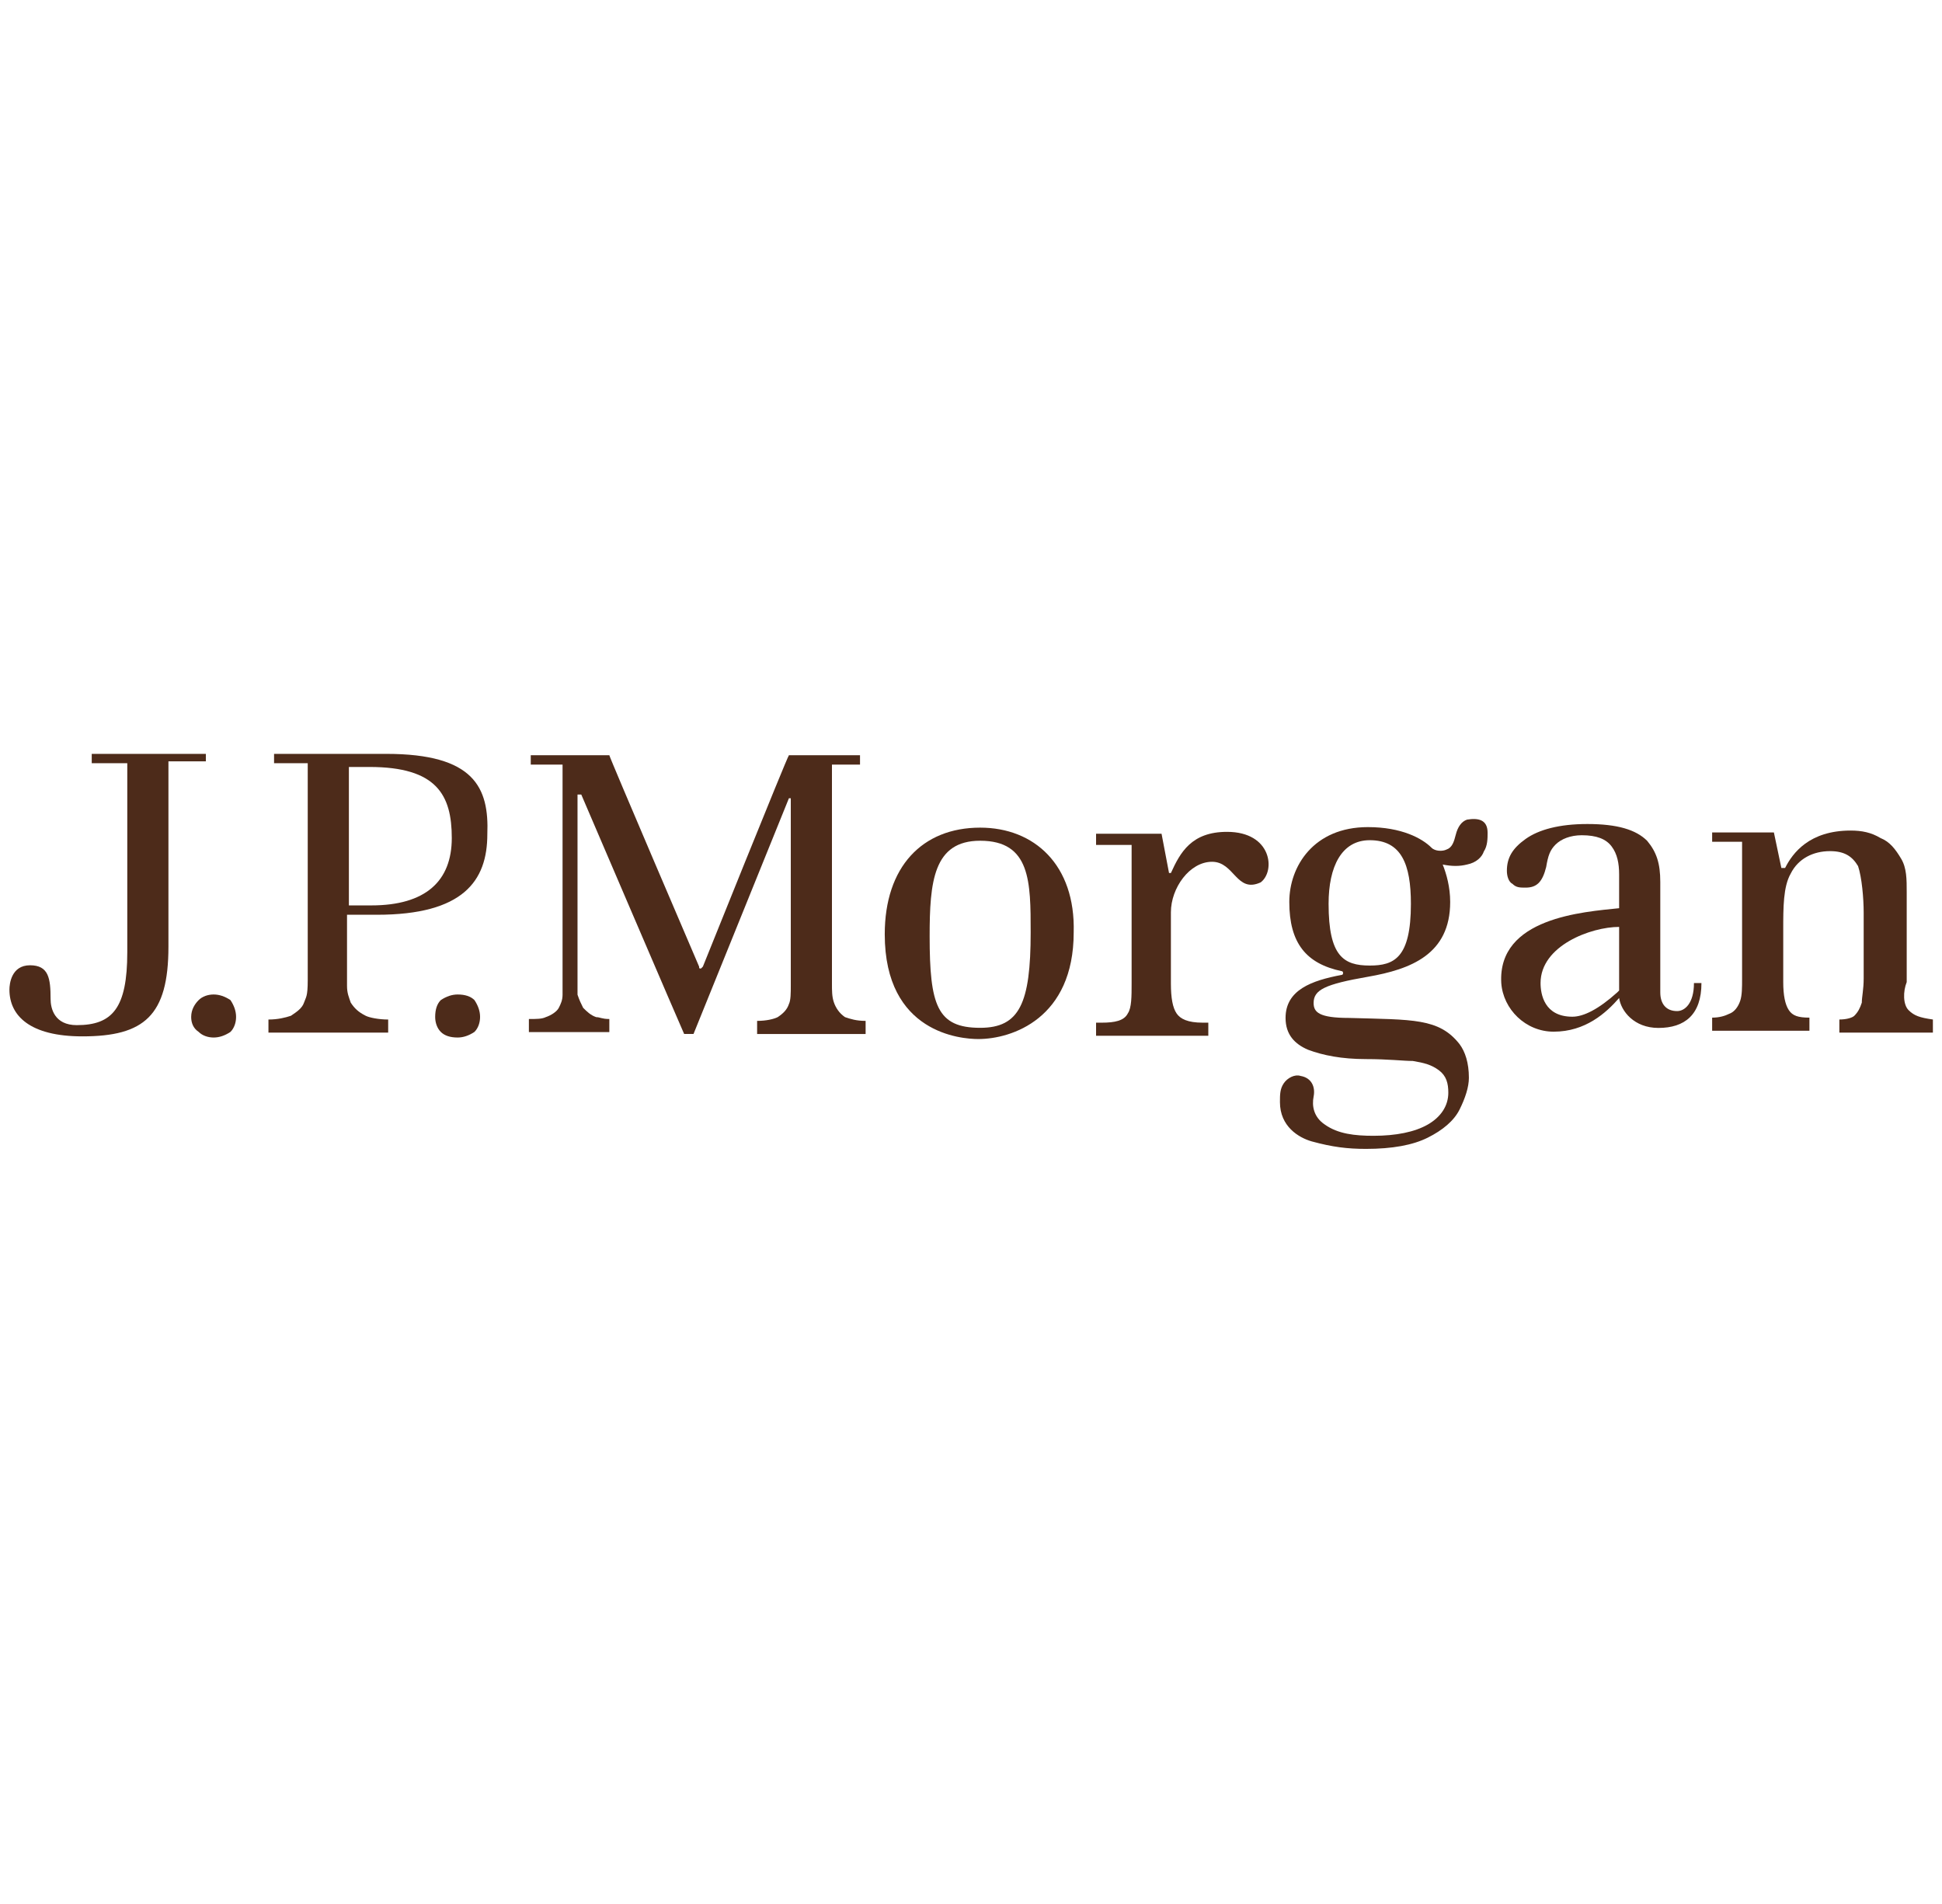 <?xml version="1.0" encoding="utf-8"?>
<!-- Generator: Adobe Illustrator 19.0.0, SVG Export Plug-In . SVG Version: 6.00 Build 0)  -->
<svg version="1.1"
	 id="svg6836" sodipodi:docname="New document 2" inkscape:version="0.48.2 r9819" xmlns:dc="http://purl.org/dc/elements/1.1/" xmlns:inkscape="http://www.inkscape.org/namespaces/inkscape" xmlns:rdf="http://www.w3.org/1999/02/22-rdf-syntax-ns#" xmlns:sodipodi="http://sodipodi.sourceforge.net/DTD/sodipodi-0.dtd" xmlns:svg="http://www.w3.org/2000/svg" xmlns:cc="http://creativecommons.org/ns#"
	 xmlns="http://www.w3.org/2000/svg" xmlns:xlink="http://www.w3.org/1999/xlink" x="0px" y="0px" width="308px" height="302px"
	 viewBox="-306.1 73 308 302" style="enable-background:new -306.1 73 308 302;" xml:space="preserve">
<style type="text/css">
	.st0{fill:#4D2B1A;}
</style>
<sodipodi:namedview  inkscape:current-layer="layer1" inkscape:window-maximized="0" inkscape:window-y="154" inkscape:window-x="154" fit-margin-bottom="0" fit-margin-right="0" inkscape:window-height="464" inkscape:window-width="477" inkscape:pageshadow="2" inkscape:pageopacity="0.0" inkscape:document-units="px" id="base" showgrid="false" bordercolor="#666666" pagecolor="#ffffff" inkscape:zoom="0.98994949" fit-margin-top="0" borderopacity="1.0" fit-margin-left="0" inkscape:cy="-25.682362" inkscape:cx="116.94553">
	</sodipodi:namedview>
<g id="layer1" transform="translate(-285.02,-417.261)" inkscape:groupmode="layer" inkscape:label="Layer 1">
	<g id="g5423" transform="matrix(2.967,0,0,-2.967,308.862,417.262)">
		<path id="path5425" inkscape:connector-curvature="0" class="st0" d="M-100.2-64.9h-6.1v-0.5h1.9v-10.1c0-3-0.8-3.9-2.7-3.9
			c-1.2,0-1.4,0.9-1.4,1.4c0,1.1-0.1,1.8-1.1,1.8c-1,0-1.1-1-1.1-1.3c0-1.4,1.1-2.5,3.9-2.5c3.3,0,4.6,1.1,4.6,4.8v9.9l2,0V-64.9"/>
	</g>
	<g id="g5427" transform="matrix(2.967,0,0,-2.967,309.798,446.522)">
		<path id="path5429" inkscape:connector-curvature="0" class="st0" d="M-100.1-67.9c-0.3,0-0.6-0.1-0.8-0.3
			c-0.2-0.2-0.4-0.5-0.4-0.9c0-0.3,0.1-0.6,0.4-0.8c0.2-0.2,0.5-0.3,0.8-0.3c0.3,0,0.6,0.1,0.9,0.3c0.2,0.2,0.3,0.5,0.3,0.8
			c0,0.3-0.1,0.6-0.3,0.9C-99.5-68-99.8-67.9-100.1-67.9"/>
	</g>
	<g id="g5431" transform="matrix(2.967,0,0,-2.967,339.595,446.522)">
		<path id="path5433" inkscape:connector-curvature="0" class="st0" d="M-97.1-67.9c-0.3,0-0.6-0.1-0.9-0.3
			c-0.2-0.2-0.3-0.5-0.3-0.9c0-0.3,0.1-0.6,0.3-0.8c0.2-0.2,0.5-0.3,0.9-0.3c0.3,0,0.6,0.1,0.9,0.3c0.2,0.2,0.3,0.5,0.3,0.8
			c0,0.3-0.1,0.6-0.3,0.9C-96.4-68-96.7-67.9-97.1-67.9"/>
	</g>
	<g id="g5435" transform="matrix(2.967,0,0,-2.967,330.954,417.262)">
		<path id="path5437" inkscape:connector-curvature="0" class="st0" d="M-98-64.9h-6v-0.5h1.8V-77c0-0.9-0.1-0.9-0.2-1.2
			c-0.1-0.3-0.4-0.5-0.7-0.7c-0.3-0.1-0.7-0.2-1.2-0.2v-0.7h6.4v0.7c-0.5,0-1,0.1-1.2,0.2c-0.4,0.2-0.6,0.4-0.8,0.7
			c-0.1,0.3-0.2,0.5-0.2,0.9v3.8l1.6,0c4.6,0,5.9,1.8,5.9,4.3C-92.5-66.7-93.3-64.9-98-64.9 M-98.8-73h-1.2v7.4l1.1,0
			c3.6,0,4.4-1.5,4.4-3.8C-94.5-71.7-95.9-73-98.8-73"/>
	</g>
	<g id="g5439" transform="matrix(2.967,0,0,-2.967,385.315,447.444)">
		<path id="path5441" inkscape:connector-curvature="0" class="st0" d="M-92.4-68c-0.1,0.3-0.1,0.6-0.1,1v11.7h1.5v0.5h-3.8
			c-0.1-0.1-4.6-11.3-4.6-11.3c0,0-0.1-0.1-0.1-0.1c-0.1,0-0.1,0-0.1,0.1c0,0-4.8,11.2-4.8,11.3h-4.2v-0.5h1.7v-11.3c0,0,0-1,0-1
			c0-0.3-0.1-0.5-0.2-0.7c-0.1-0.2-0.4-0.4-0.7-0.5c-0.2-0.1-0.5-0.1-0.9-0.1v-0.7h4.3v0.7c-0.4,0-0.5,0.1-0.7,0.1
			c-0.3,0.1-0.5,0.3-0.7,0.5c-0.1,0.2-0.2,0.4-0.3,0.7c0,0,0,1,0,1v9.7h0.2c0,0,5.4-12.6,5.5-12.8h0.5l5.1,12.6h0.1v-10
			c0-0.4,0-0.8-0.1-1c-0.1-0.3-0.3-0.5-0.6-0.7c-0.2-0.1-0.6-0.2-1.1-0.2v-0.7h5.8v0.7c-0.5,0-0.8,0.1-1.1,0.2
			C-92.1-68.6-92.3-68.3-92.4-68"/>
	</g>
	<g id="g5443" transform="matrix(2.967,0,0,-2.967,403.182,426.291)">
		<path id="path5445" inkscape:connector-curvature="0" class="st0" d="M-90.6-65.8c-3.1,0-5.1-2.1-5.1-5.7c0-5.3,4.1-5.6,5-5.6
			c1.8,0,5.1,1.1,5.1,5.7C-85.5-67.8-87.7-65.8-90.6-65.8 M-90.6-76.5c-2.3,0-2.7,1.2-2.7,4.9c0,2.9,0.2,5.1,2.7,5.1
			c2.7,0,2.7-2.2,2.7-4.9C-87.9-75.2-88.5-76.5-90.6-76.5"/>
	</g>
	<g id="g5447" transform="matrix(2.967,0,0,-2.967,433.138,426.662)">
		<path id="path5449" inkscape:connector-curvature="0" class="st0" d="M-87.5-65.9c-1.9,0-2.5-1.1-3-2.2c0,0-0.1,0-0.1,0
			c0,0-0.4,2.1-0.4,2.1h-3.5v-0.6h1.9v-2.3v-5.1c0-0.7,0-1.3-0.2-1.6c-0.2-0.4-0.7-0.5-1.4-0.5h-0.3v-0.7h6v0.7h-0.3
			c-0.8,0-1.2,0.2-1.4,0.5c-0.2,0.3-0.3,0.8-0.3,1.6v3.8c0,1.3,1,2.7,2.2,2.7c1.2,0,1.3-1.7,2.6-1.1C-84.9-68-85.1-65.9-87.5-65.9"
			/>
	</g>
	<g id="g5451" transform="matrix(2.967,0,0,-2.967,487.908,448.562)">
		<path id="path5453" inkscape:connector-curvature="0" class="st0" d="M-81.9-68.1c-0.6,0-0.9,0.4-0.9,1l0,1.4v4.5
			c0,1-0.2,1.6-0.7,2.2c-0.6,0.6-1.6,0.9-3.2,0.9c-1.5,0-2.6-0.3-3.3-0.8c-0.7-0.5-1-1-1-1.7c0-0.3,0.1-0.6,0.3-0.7
			c0.2-0.2,0.4-0.2,0.7-0.2c0.6,0,0.9,0.3,1.1,1.1c0.1,0.6,0.2,0.9,0.5,1.2c0.3,0.3,0.8,0.5,1.4,0.5c0.8,0,1.3-0.2,1.6-0.6
			c0.3-0.4,0.4-0.9,0.4-1.5v-1.8c-1.9-0.2-6.5-0.5-6.3-4c0.1-1.4,1.3-2.6,2.8-2.6c1.7,0,2.8,1,3.5,1.8c0.1-0.7,0.8-1.6,2.1-1.6
			c1.4,0,2.3,0.7,2.3,2.4h-0.4C-81-67.7-81.5-68.1-81.9-68.1 M-85-67C-85-67-85-67.1-85-67l-0.1-0.1c-1-0.9-1.8-1.3-2.4-1.3
			c-1.5,0-1.7,1.2-1.7,1.8c0,2,2.7,3,4.2,3V-67"/>
	</g>
	<g id="g5455" transform="matrix(2.967,0,0,-2.967,516.012,448.412)">
		<path id="path5457" inkscape:connector-curvature="0" class="st0" d="M-79-68.1c0.3-0.3,0.6-0.4,1.3-0.5v-0.7h-5v0.7
			c0.4,0,0.7,0.1,0.8,0.2c0.2,0.2,0.3,0.4,0.4,0.7c0,0.3,0.1,0.7,0.1,1.3v3.5c0,0.8-0.1,1.9-0.3,2.5c-0.3,0.5-0.7,0.8-1.5,0.8
			c-0.9,0-1.7-0.4-2.1-1.2c-0.4-0.7-0.4-1.8-0.4-3v-2.8c0-0.7,0.1-1.2,0.3-1.5c0.2-0.3,0.5-0.4,1.1-0.4v-0.7h-5.2v0.7
			c0.4,0,0.7,0.1,0.9,0.2c0.3,0.1,0.5,0.4,0.6,0.7c0.1,0.3,0.1,0.7,0.1,1.2v7.3l-1.6,0v0.5l3.3,0l0.4-1.9l0.2,0c0.4,0.8,1.3,2,3.5,2
			c0.6,0,1.1-0.1,1.6-0.4c0.5-0.2,0.8-0.6,1.1-1.1c0.3-0.5,0.3-1.1,0.3-1.8v-4.8C-79.3-67.1-79.3-67.8-79-68.1"/>
	</g>
	<g id="g5459" transform="matrix(2.967,0,0,-2.967,462.301,425.317)">
		<path id="path5461" inkscape:connector-curvature="0" class="st0" d="M-84.5-65.7c-0.3-0.1-0.5-0.4-0.6-0.8
			c-0.1-0.4-0.2-0.7-0.5-0.8c-0.2-0.1-0.6-0.1-0.8,0.1c-0.5,0.5-1.6,1.1-3.4,1.1c-2.9,0-4.2-2.1-4.2-4c0-2.2,0.9-3.3,2.8-3.7
			c0.1,0,0.1-0.2,0-0.2c-1.6-0.3-3-0.8-3-2.3c0-0.9,0.5-1.4,1.2-1.7c0.8-0.3,1.8-0.5,3.1-0.5c1.2,0,2-0.1,2.5-0.1
			c0.6-0.1,1-0.2,1.4-0.5c0.4-0.3,0.5-0.7,0.5-1.2c0-0.7-0.4-1.3-1.1-1.7c-0.7-0.4-1.7-0.6-2.9-0.6c-1,0-1.9,0.1-2.6,0.6
			c-0.6,0.4-0.7,1-0.6,1.5c0.1,0.5-0.1,1-0.7,1.1c-0.3,0.1-0.7-0.1-0.9-0.4c-0.2-0.3-0.2-0.6-0.2-1c0-1.3,1-1.9,1.7-2.1
			c1.1-0.3,1.9-0.4,2.9-0.4c1.4,0,2.5,0.2,3.3,0.6c0.8,0.4,1.4,0.9,1.7,1.5c0.3,0.6,0.5,1.2,0.5,1.7c0,0.8-0.2,1.4-0.5,1.8
			c-1.1,1.4-2.5,1.3-5.9,1.4c-1.6,0-1.9,0.3-1.9,0.8c0,0.7,0.6,1,2.9,1.4c2.3,0.4,4.4,1.2,4.4,4c0,0.8-0.2,1.5-0.4,2
			c0.5-0.1,0.9-0.1,1.3,0c0.5,0.1,0.8,0.4,0.9,0.7c0.2,0.3,0.2,0.7,0.2,1C-83.4-65.7-83.9-65.6-84.5-65.7 M-89.7-73.5
			c-1.4,0-2.2,0.5-2.2,3.3c0,2,0.7,3.4,2.2,3.4c1.7,0,2.2-1.3,2.2-3.4C-87.5-73.1-88.4-73.5-89.7-73.5"/>
	</g>
</g>
</svg>
